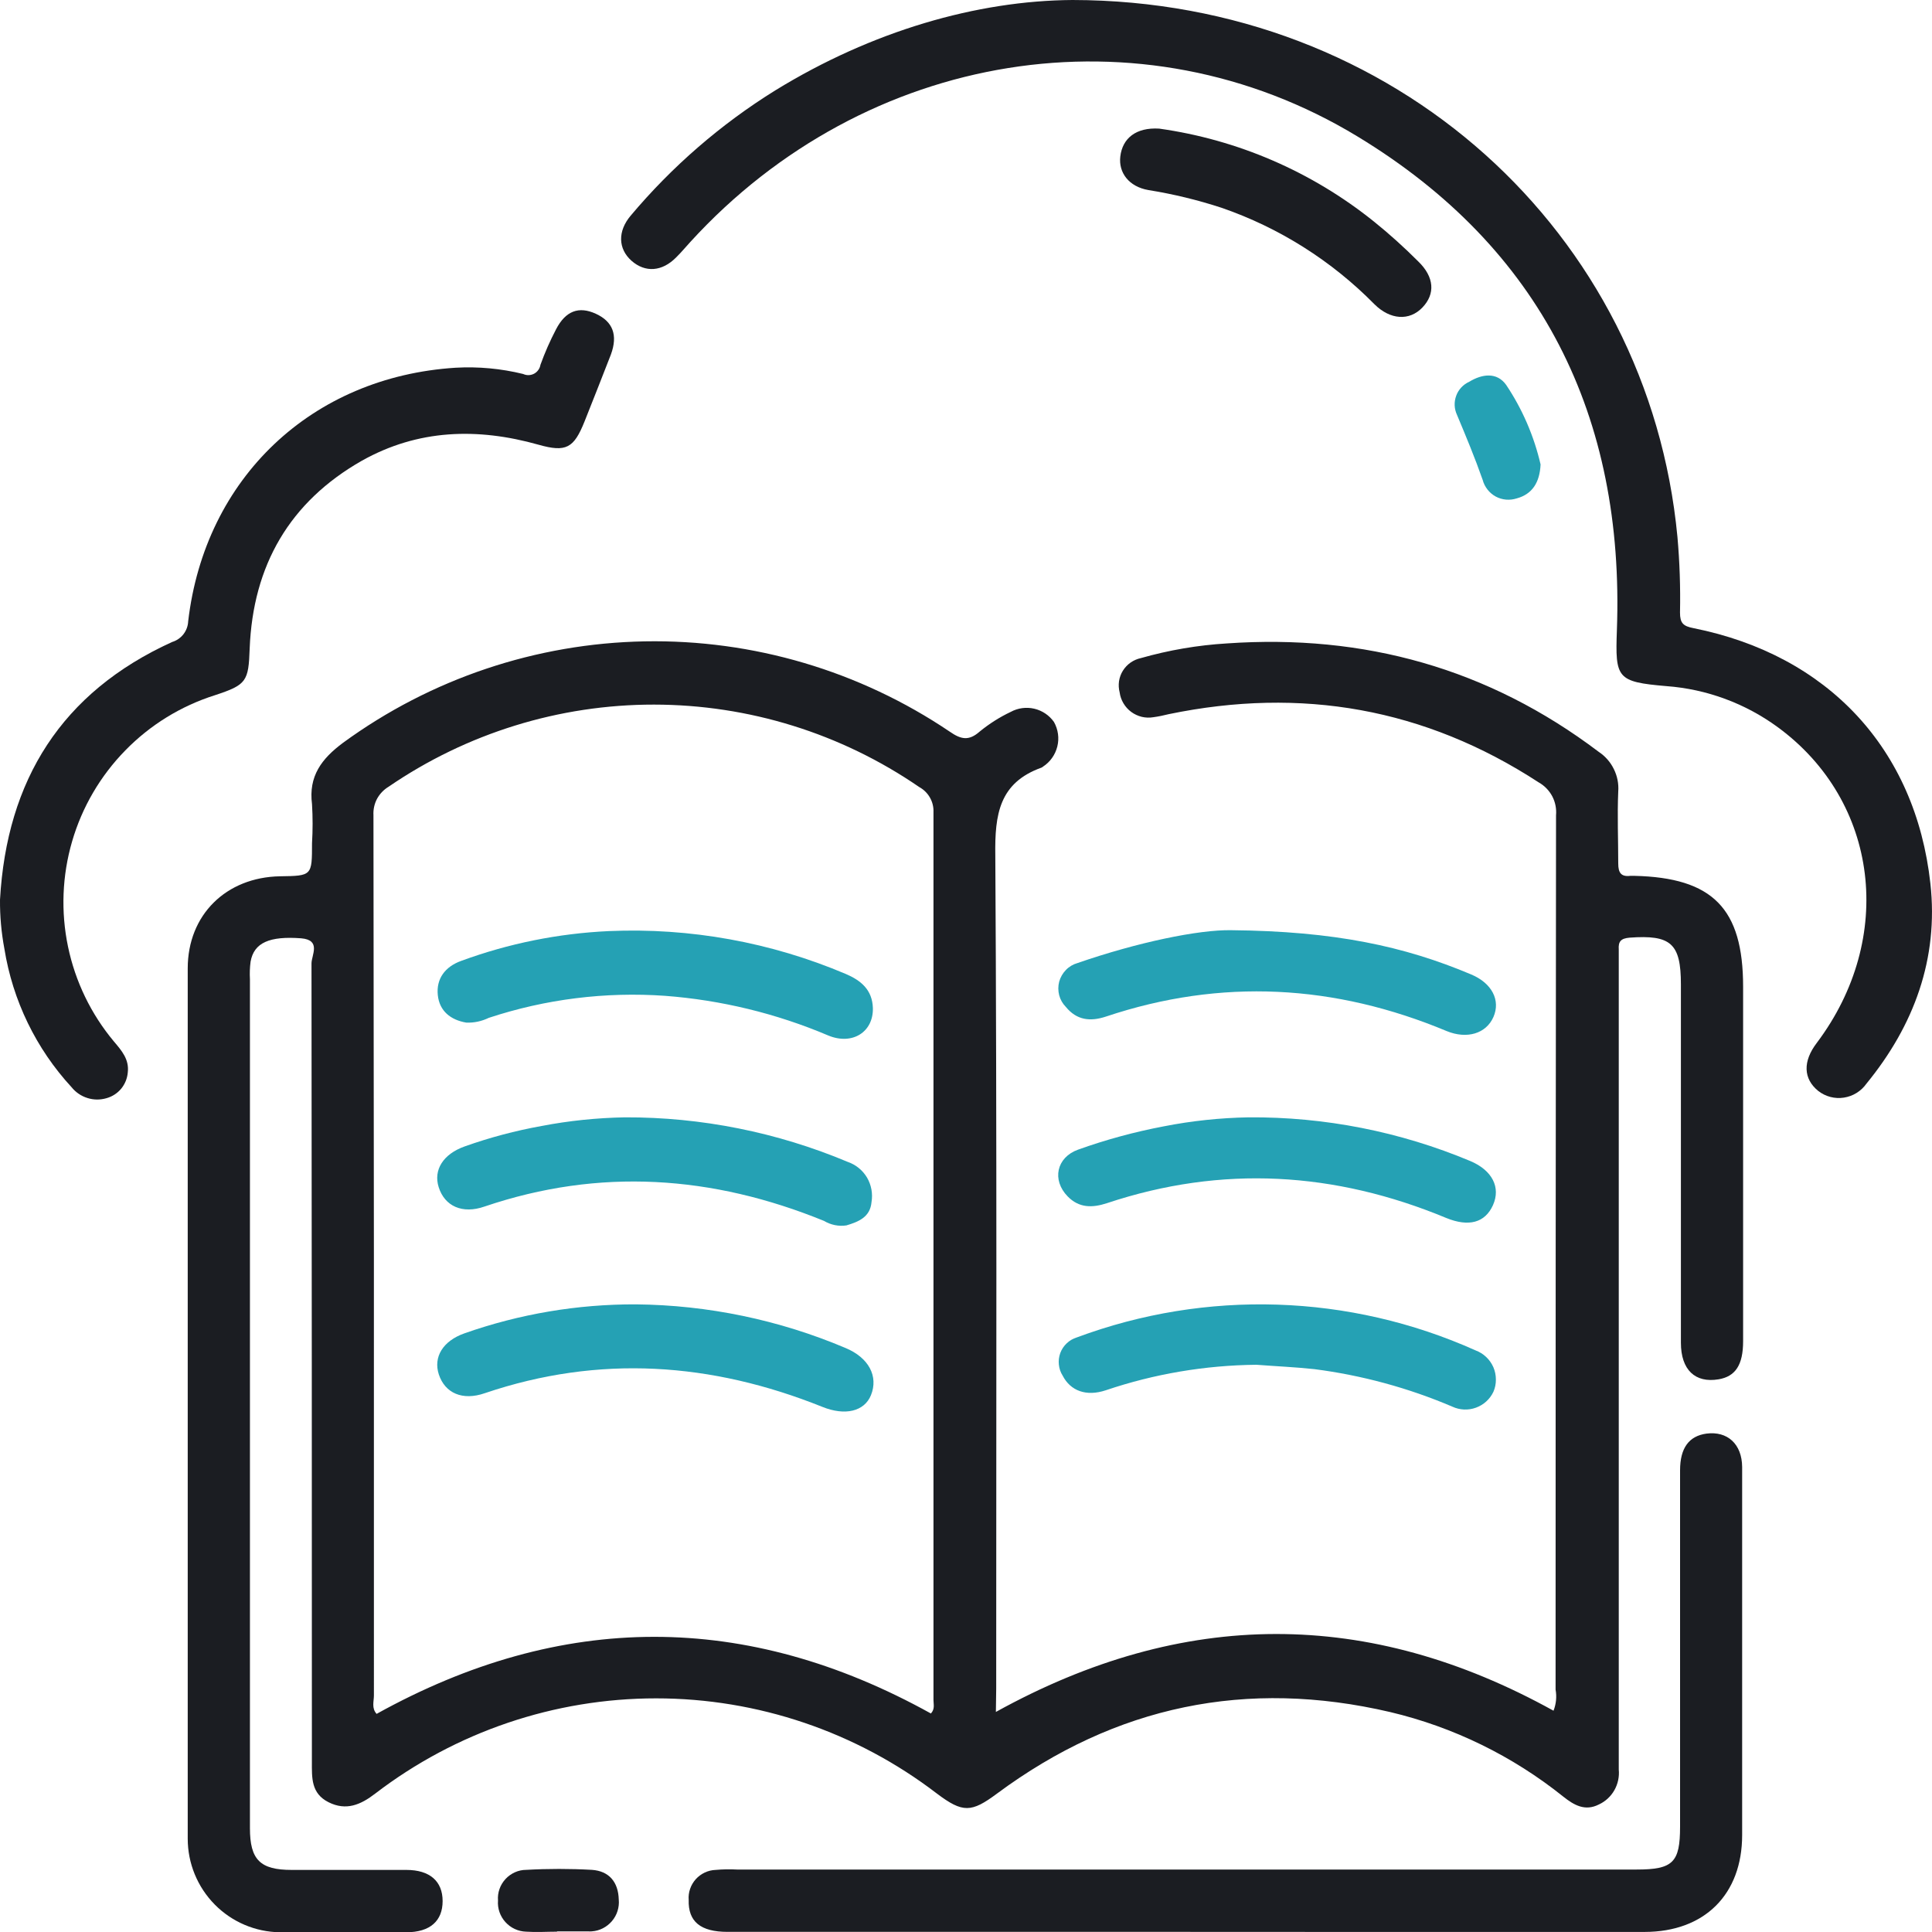 <svg width="30" height="30" viewBox="0 0 30 30" fill="none" xmlns="http://www.w3.org/2000/svg">
<path d="M15.464 26.583C18.378 24.972 21.25 24.973 24.123 26.564C24.164 26.459 24.175 26.346 24.155 26.236C24.155 21.711 24.157 17.185 24.162 12.66C24.171 12.558 24.151 12.455 24.103 12.364C24.055 12.274 23.982 12.199 23.893 12.149C22.124 10.996 20.206 10.664 18.15 11.089C18.07 11.109 17.99 11.126 17.908 11.137C17.849 11.147 17.788 11.145 17.729 11.131C17.67 11.116 17.615 11.091 17.566 11.055C17.517 11.019 17.476 10.973 17.445 10.921C17.414 10.869 17.394 10.812 17.386 10.752C17.371 10.695 17.368 10.636 17.376 10.578C17.385 10.52 17.405 10.464 17.436 10.415C17.467 10.365 17.508 10.322 17.556 10.288C17.604 10.255 17.658 10.231 17.715 10.219C18.151 10.095 18.599 10.018 19.051 9.991C21.18 9.843 23.111 10.378 24.824 11.674C24.925 11.741 25.006 11.832 25.059 11.941C25.113 12.049 25.137 12.17 25.128 12.29C25.112 12.663 25.128 13.036 25.128 13.409C25.128 13.55 25.171 13.618 25.316 13.6C25.336 13.599 25.357 13.599 25.377 13.6C26.594 13.628 27.067 14.105 27.067 15.323C27.067 17.157 27.067 18.991 27.067 20.826C27.067 21.197 26.946 21.374 26.686 21.418C26.323 21.479 26.101 21.272 26.101 20.85C26.101 18.995 26.101 17.141 26.101 15.286C26.101 14.649 25.945 14.513 25.303 14.56C25.168 14.572 25.127 14.62 25.136 14.744C25.136 14.824 25.136 14.905 25.136 14.986V27.235C25.136 27.316 25.136 27.397 25.136 27.477C25.147 27.588 25.123 27.701 25.068 27.798C25.013 27.895 24.929 27.973 24.827 28.02C24.612 28.129 24.441 28.03 24.276 27.899C23.488 27.267 22.57 26.818 21.588 26.585C19.359 26.064 17.324 26.485 15.481 27.851C15.083 28.147 14.95 28.153 14.549 27.851C13.297 26.891 11.764 26.372 10.188 26.372C8.611 26.372 7.079 26.891 5.826 27.851C5.6 28.025 5.375 28.122 5.102 27.985C4.829 27.848 4.843 27.605 4.843 27.356C4.843 23.224 4.841 19.092 4.837 14.96C4.837 14.831 4.992 14.597 4.677 14.57C4.188 14.533 3.943 14.636 3.891 14.933C3.879 15.023 3.876 15.113 3.881 15.204C3.881 19.598 3.881 23.992 3.881 28.388C3.881 28.878 4.039 29.036 4.529 29.036C5.124 29.036 5.718 29.036 6.31 29.036C6.673 29.036 6.873 29.211 6.873 29.52C6.873 29.828 6.678 30.004 6.31 30.004C5.656 30.004 5.003 30.01 4.348 30.004C3.967 30 3.602 29.845 3.334 29.573C3.066 29.301 2.915 28.934 2.915 28.552C2.915 24.046 2.915 19.541 2.915 15.037C2.915 14.205 3.512 13.622 4.347 13.607C4.845 13.6 4.845 13.6 4.845 13.093C4.857 12.892 4.857 12.69 4.845 12.488C4.789 12.052 4.993 11.782 5.328 11.533C6.69 10.539 8.325 9.99 10.01 9.959C11.694 9.928 13.348 10.417 14.746 11.36C14.92 11.481 15.042 11.51 15.212 11.36C15.36 11.239 15.522 11.136 15.695 11.054C15.807 10.993 15.937 10.976 16.061 11.005C16.184 11.034 16.293 11.107 16.366 11.211C16.431 11.327 16.45 11.463 16.418 11.591C16.386 11.72 16.307 11.832 16.196 11.904C16.189 11.911 16.18 11.916 16.171 11.92C15.516 12.155 15.446 12.646 15.455 13.279C15.481 17.593 15.469 21.906 15.469 26.221L15.464 26.583ZM14.455 26.607C14.52 26.537 14.495 26.465 14.495 26.398C14.495 21.802 14.495 17.206 14.495 12.609C14.498 12.531 14.479 12.453 14.44 12.385C14.401 12.316 14.344 12.26 14.275 12.222C13.062 11.388 11.626 10.942 10.155 10.941C8.684 10.94 7.247 11.385 6.033 12.217C5.957 12.263 5.896 12.328 5.854 12.405C5.813 12.483 5.794 12.571 5.799 12.659C5.806 17.212 5.808 21.768 5.806 26.327C5.806 26.42 5.767 26.524 5.848 26.613C8.721 25.02 11.59 25.018 14.455 26.607Z" fill="#1B1D22"/>
<path d="M16.653 0C21.66 0.007 25.599 3.61 26.047 8.335C26.082 8.726 26.095 9.119 26.087 9.512C26.087 9.675 26.135 9.723 26.297 9.754C28.378 10.171 29.743 11.621 29.975 13.719C30.104 14.886 29.721 15.924 28.982 16.827C28.941 16.885 28.889 16.934 28.829 16.971C28.769 17.009 28.701 17.033 28.631 17.044C28.561 17.055 28.49 17.051 28.421 17.033C28.353 17.015 28.288 16.983 28.232 16.939C28.002 16.751 27.991 16.482 28.211 16.194C29.434 14.569 29.177 12.445 27.607 11.293C27.101 10.922 26.501 10.7 25.875 10.654C25.105 10.588 25.08 10.533 25.107 9.785C25.228 6.465 23.931 3.85 21.084 2.122C17.713 0.074 13.437 0.784 10.724 3.752C10.649 3.833 10.579 3.919 10.502 3.994C10.281 4.22 10.019 4.236 9.807 4.05C9.596 3.863 9.59 3.59 9.792 3.35C10.434 2.586 11.193 1.928 12.041 1.402C13.54 0.481 15.169 0.01 16.653 0Z" fill="#1B1D22"/>
<path d="M18.448 29.998H11.297C10.877 29.998 10.684 29.838 10.694 29.502C10.689 29.443 10.697 29.385 10.716 29.33C10.735 29.274 10.765 29.224 10.804 29.18C10.843 29.137 10.89 29.102 10.943 29.077C10.996 29.052 11.053 29.038 11.111 29.036C11.222 29.026 11.333 29.024 11.443 29.03H25.414C25.977 29.03 26.088 28.921 26.088 28.366C26.088 26.522 26.088 24.677 26.088 22.832C26.088 22.483 26.227 22.298 26.498 22.261C26.822 22.219 27.049 22.421 27.052 22.779C27.052 23.505 27.052 24.23 27.052 24.956C27.052 26.136 27.052 27.315 27.052 28.494C27.052 29.418 26.467 29.998 25.538 29.999C23.176 30 20.812 30 18.448 29.998Z" fill="#1B1D22"/>
<path d="M7.70902e-05 13.971C0.105 12.113 0.956 10.75 2.672 9.969C2.742 9.948 2.803 9.906 2.848 9.849C2.893 9.791 2.919 9.721 2.922 9.648C3.182 7.42 4.843 5.851 7.075 5.71C7.427 5.69 7.78 5.723 8.123 5.807C8.149 5.819 8.179 5.826 8.208 5.825C8.238 5.824 8.266 5.817 8.293 5.803C8.319 5.789 8.341 5.77 8.358 5.746C8.376 5.722 8.387 5.695 8.392 5.665C8.46 5.476 8.541 5.292 8.634 5.114C8.783 4.827 8.987 4.751 9.252 4.872C9.516 4.993 9.597 5.202 9.486 5.505C9.352 5.852 9.214 6.198 9.077 6.544C8.911 6.958 8.792 7.027 8.364 6.906C7.415 6.638 6.49 6.665 5.619 7.154C4.496 7.793 3.928 8.781 3.877 10.069C3.859 10.581 3.83 10.633 3.338 10.795C2.81 10.962 2.332 11.256 1.946 11.652C1.559 12.047 1.275 12.532 1.12 13.064C0.965 13.595 0.943 14.157 1.056 14.699C1.169 15.241 1.413 15.746 1.768 16.171C1.889 16.314 2.009 16.45 1.984 16.655C1.976 16.747 1.94 16.834 1.882 16.905C1.823 16.976 1.744 17.027 1.656 17.052C1.558 17.081 1.455 17.081 1.358 17.05C1.261 17.02 1.176 16.962 1.112 16.883C0.56 16.285 0.197 15.536 0.068 14.732C0.021 14.481 -0.002 14.226 7.70902e-05 13.971Z" fill="#1B1D22"/>
<path d="M19.387 17.35C20.57 17.341 21.741 17.572 22.832 18.029C23.172 18.173 23.306 18.438 23.183 18.713C23.059 18.989 22.805 19.054 22.458 18.913C20.73 18.195 18.974 18.088 17.191 18.682C16.96 18.758 16.756 18.759 16.579 18.578C16.33 18.323 16.405 17.973 16.739 17.852C17.174 17.696 17.621 17.575 18.075 17.489C18.508 17.404 18.947 17.358 19.387 17.35Z" fill="#25A1B4"/>
<path d="M19.509 21.192C18.713 21.2 17.924 21.333 17.171 21.588C16.868 21.689 16.623 21.598 16.501 21.361C16.468 21.309 16.448 21.251 16.442 21.19C16.435 21.129 16.443 21.068 16.464 21.01C16.485 20.953 16.519 20.901 16.564 20.859C16.608 20.817 16.661 20.786 16.719 20.768C18.73 20.019 20.954 20.091 22.913 20.969C22.974 20.992 23.03 21.026 23.077 21.071C23.125 21.116 23.163 21.171 23.189 21.23C23.215 21.291 23.228 21.355 23.228 21.421C23.229 21.486 23.216 21.551 23.19 21.611C23.136 21.726 23.038 21.815 22.919 21.858C22.8 21.902 22.668 21.896 22.553 21.843C21.869 21.551 21.147 21.355 20.41 21.26C20.112 21.228 19.807 21.215 19.509 21.192Z" fill="#25A1B4"/>
<path d="M19.117 14.444C20.724 14.459 21.806 14.693 22.844 15.131C23.168 15.267 23.303 15.533 23.19 15.792C23.076 16.051 22.778 16.139 22.465 16.011C20.729 15.286 18.964 15.186 17.174 15.785C16.927 15.867 16.719 15.841 16.551 15.636C16.501 15.585 16.465 15.523 16.447 15.454C16.429 15.385 16.429 15.312 16.447 15.243C16.466 15.175 16.502 15.112 16.552 15.061C16.601 15.01 16.664 14.973 16.732 14.954C17.662 14.632 18.611 14.435 19.117 14.444Z" fill="#25A1B4"/>
<path d="M17.999 1.997C19.218 2.168 20.368 2.665 21.329 3.436C21.572 3.631 21.803 3.84 22.023 4.06C22.273 4.302 22.289 4.565 22.087 4.775C21.886 4.986 21.587 4.968 21.342 4.724C20.677 4.049 19.865 3.536 18.97 3.227C18.598 3.105 18.217 3.013 17.831 2.951C17.531 2.899 17.366 2.682 17.396 2.43C17.43 2.146 17.64 1.976 17.999 1.997Z" fill="#1B1D22"/>
<path d="M23.922 7.212C23.909 7.494 23.791 7.674 23.552 7.739C23.498 7.756 23.442 7.763 23.386 7.758C23.329 7.753 23.275 7.737 23.225 7.71C23.176 7.683 23.132 7.646 23.098 7.602C23.063 7.557 23.037 7.506 23.023 7.452C22.902 7.107 22.764 6.776 22.624 6.442C22.603 6.396 22.59 6.346 22.588 6.295C22.586 6.244 22.594 6.193 22.612 6.145C22.629 6.097 22.656 6.054 22.691 6.016C22.726 5.979 22.767 5.949 22.814 5.928C23.013 5.807 23.242 5.774 23.387 5.976C23.639 6.352 23.82 6.771 23.922 7.212Z" fill="#25A1B4"/>
<path d="M8.652 29.995C8.492 29.995 8.33 30.006 8.169 29.995C8.108 29.993 8.048 29.979 7.993 29.953C7.938 29.928 7.889 29.891 7.848 29.846C7.807 29.801 7.776 29.748 7.756 29.691C7.736 29.633 7.728 29.572 7.733 29.511C7.728 29.451 7.736 29.39 7.756 29.333C7.776 29.275 7.808 29.223 7.849 29.178C7.89 29.133 7.94 29.098 7.995 29.073C8.05 29.048 8.11 29.035 8.171 29.035C8.511 29.016 8.851 29.016 9.191 29.035C9.457 29.053 9.601 29.224 9.608 29.496C9.614 29.556 9.607 29.616 9.589 29.674C9.571 29.732 9.541 29.785 9.502 29.831C9.463 29.877 9.415 29.915 9.362 29.942C9.308 29.97 9.249 29.986 9.189 29.99C9.169 29.992 9.149 29.992 9.129 29.99H8.646L8.652 29.995Z" fill="#1B1D22"/>
<path d="M13.554 15.653C13.563 16.026 13.234 16.234 12.861 16.079C12.055 15.737 11.198 15.529 10.325 15.463C9.4 15.398 8.471 15.514 7.59 15.805C7.481 15.858 7.361 15.884 7.24 15.879C6.998 15.838 6.823 15.7 6.798 15.45C6.773 15.199 6.909 15.012 7.16 14.921C7.897 14.65 8.671 14.494 9.454 14.458C10.715 14.403 11.972 14.631 13.134 15.124C13.37 15.225 13.545 15.37 13.554 15.653Z" fill="#25A1B4"/>
<path d="M9.874 20.254C10.992 20.265 12.098 20.495 13.128 20.931C13.49 21.081 13.643 21.371 13.524 21.665C13.421 21.917 13.122 21.988 12.77 21.846C11.048 21.155 9.304 21.032 7.529 21.633C7.181 21.754 6.91 21.633 6.814 21.342C6.726 21.072 6.877 20.822 7.212 20.704C8.067 20.403 8.967 20.251 9.874 20.254Z" fill="#25A1B4"/>
<path d="M9.703 17.35C10.891 17.346 12.068 17.582 13.164 18.042C13.289 18.085 13.395 18.171 13.463 18.285C13.53 18.4 13.555 18.534 13.533 18.665C13.513 18.898 13.334 18.971 13.143 19.028C13.023 19.046 12.9 19.021 12.795 18.958C11.065 18.253 9.311 18.129 7.524 18.735C7.178 18.856 6.905 18.729 6.812 18.435C6.727 18.167 6.881 17.92 7.217 17.801C7.605 17.663 8.005 17.557 8.411 17.484C8.837 17.402 9.269 17.358 9.703 17.35Z" fill="#25A1B4"/>
</svg>
